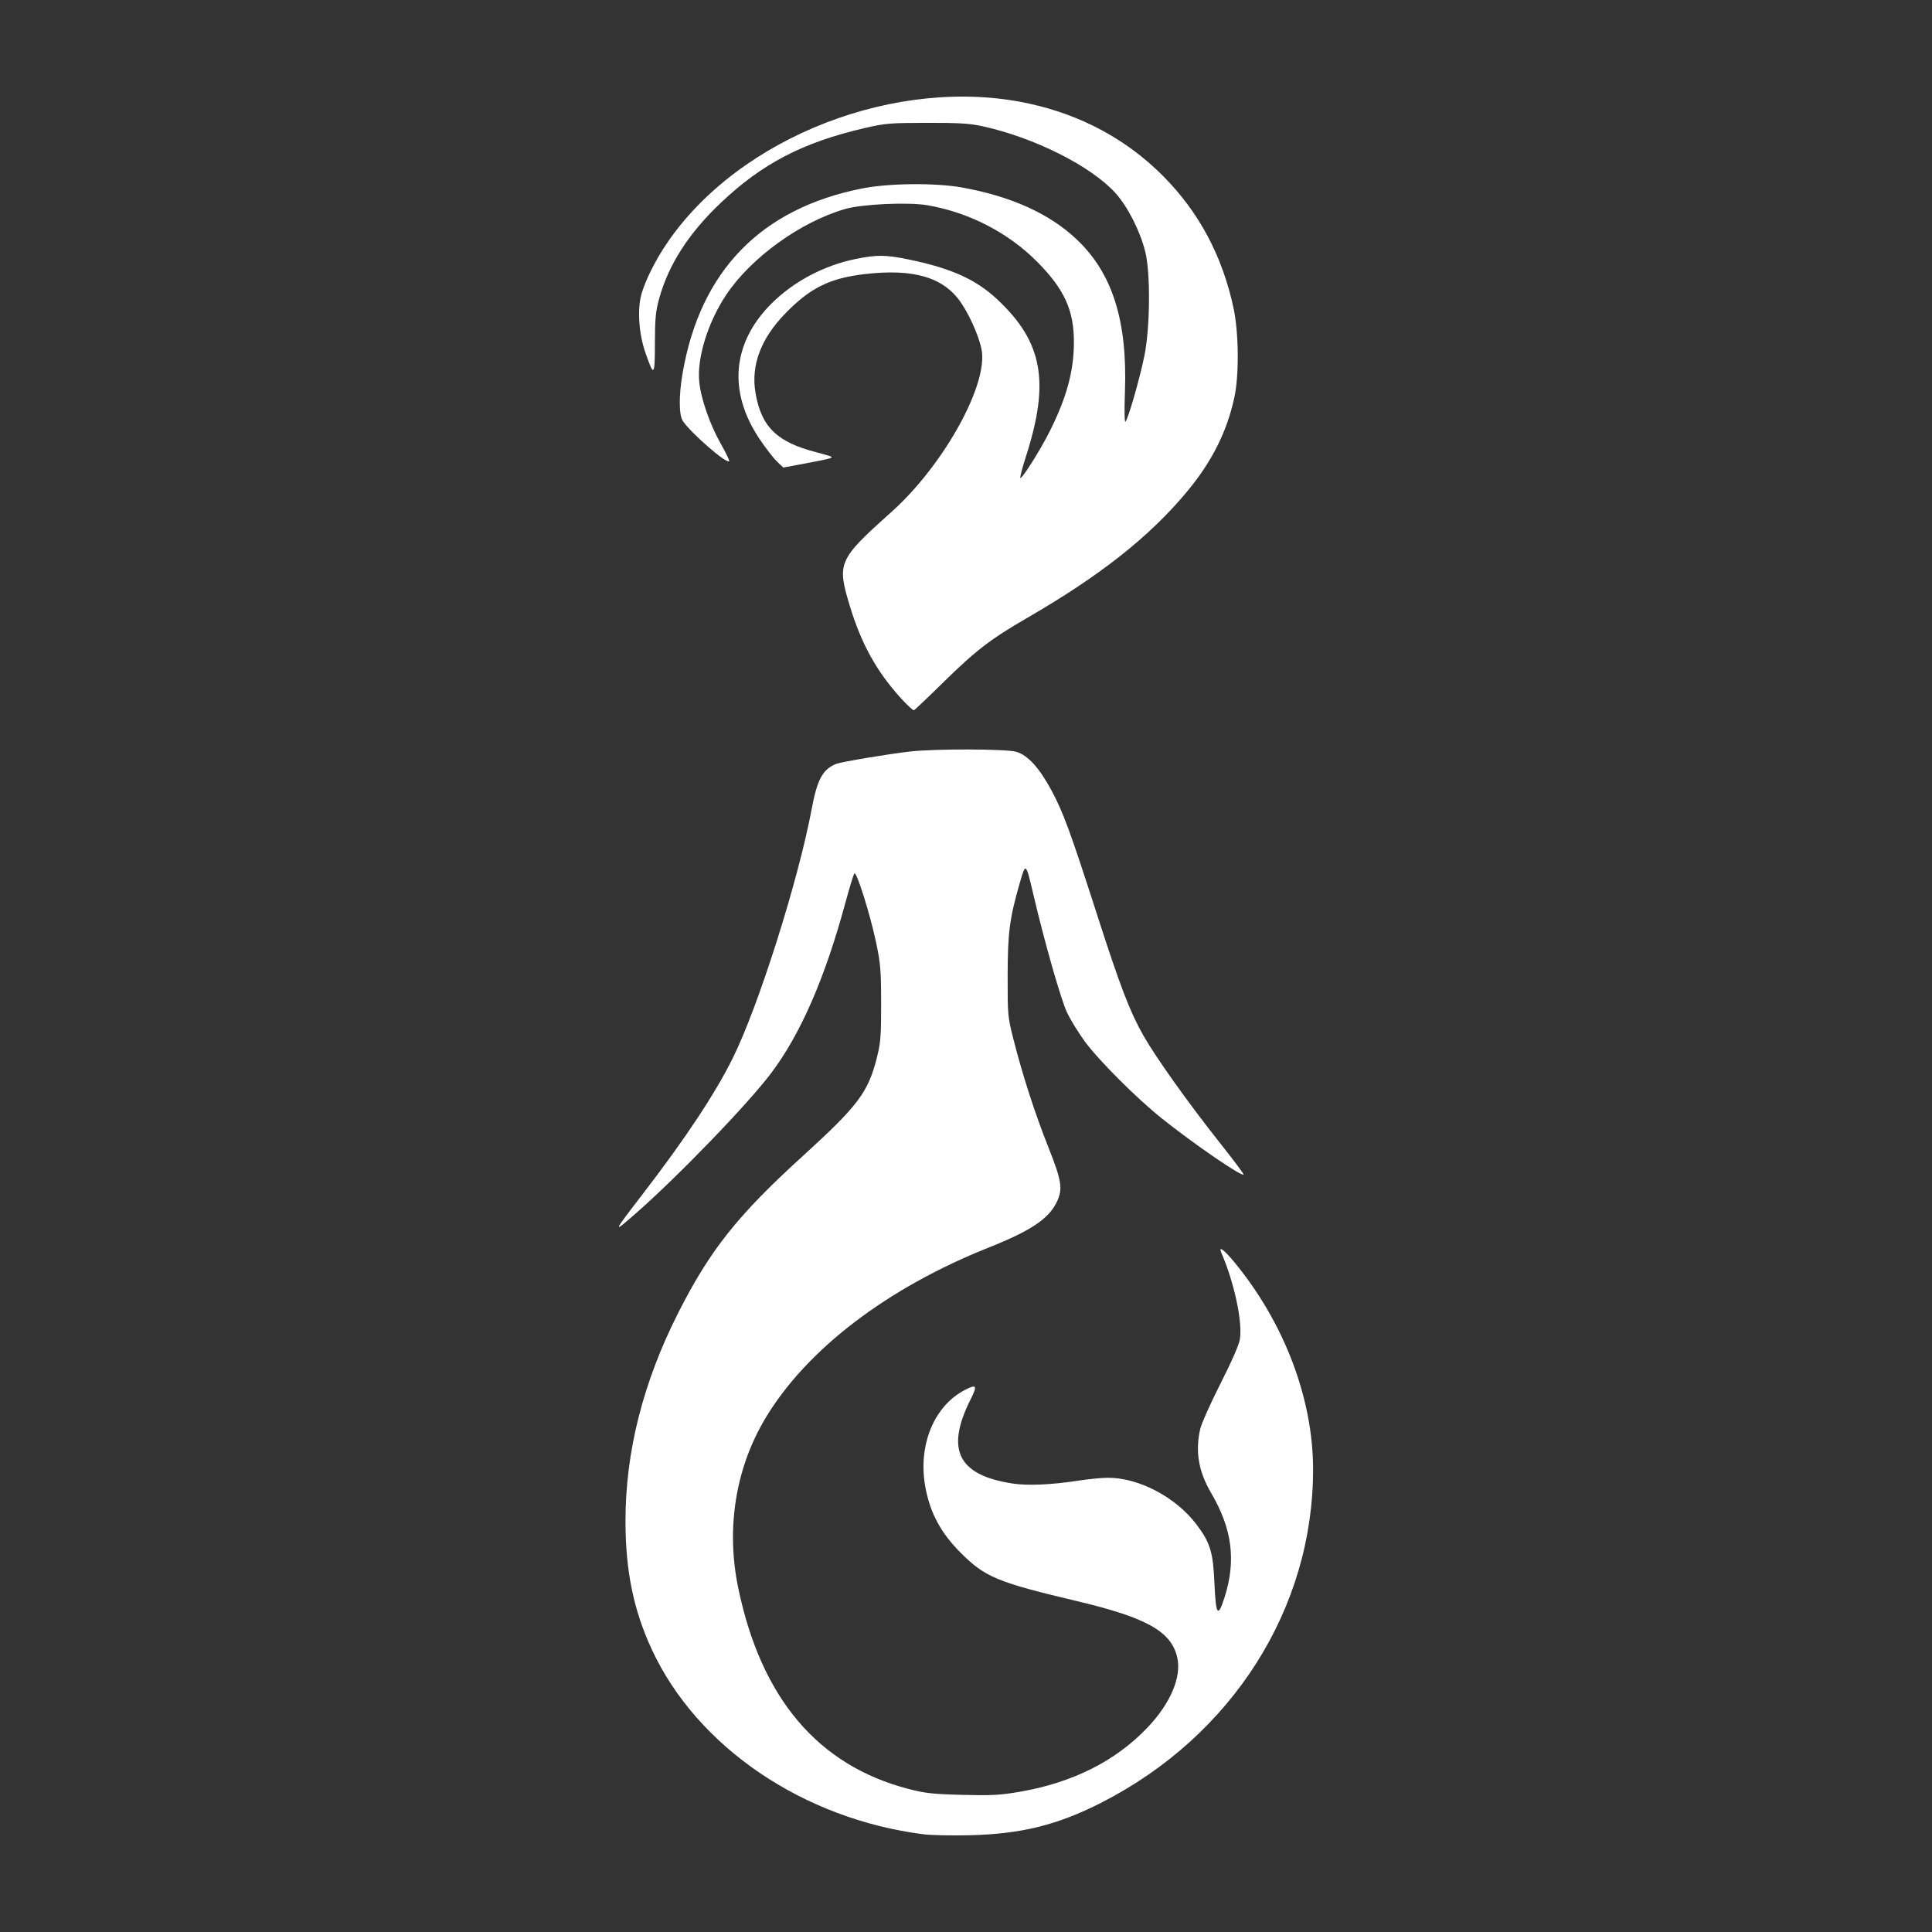 <?xml version="1.0" encoding="utf-8"?>
<svg xmlns="http://www.w3.org/2000/svg" id="svg2" version="1.1" width="1000" height="1000">
  <rect width="100%" height="100%" fill="#333333" stroke="none"/>
  <path id="path2989" d="m 478.09,949.432 c -62.395,-7.891 -117.316,-45.219 -140.71,-95.634 -9.435,-20.334 -13.612,-40.659 -13.633,-66.335 -0.029,-36.049 9.089,-72.034 27.404,-108.155 16.376,-32.297 30.628,-50.234 64.174,-80.769 28.976,-26.374 34.068,-33.155 38.62,-51.421 1.881,-7.549 2.152,-11.104 2.125,-27.88 -0.028,-17.204 -0.308,-20.534 -2.659,-31.639 -3.06,-14.457 -10.069,-36.727 -11.181,-35.524 -0.421,0.455 -2.533,7.352 -4.693,15.326 -10.549,38.932 -23.239,68.009 -38.477,88.162 -12.235,16.181 -48.073,53.3 -70.064,72.567 -12.064,10.57 -11.94,10.198 3.134,-9.389 22.585,-29.347 37.88,-52.408 47.184,-71.142 13.204,-26.586 33.877,-91.846 40.779,-128.732 2.928,-15.648 5.832,-20.92 12.979,-23.565 2.784,-1.03 27.337,-5.126 37.911,-6.324 13.085,-1.482 49.891,-1.38 55.051,0.152 5.99,1.78 11.885,8.255 18.232,20.029 6.063,11.246 9.734,21.273 23.934,65.374 11.643,36.159 16.708,49.335 23.656,61.534 6.533,11.471 23.407,35.128 39.713,55.675 6.889,8.681 12.335,15.974 12.102,16.207 -1.106,1.106 -26.034,-16.032 -42.565,-29.262 -12.889,-10.316 -32.469,-29.902 -39.586,-39.6 -3.241,-4.416 -7.375,-11.122 -9.187,-14.901 -3.1,-6.466 -11.697,-36.552 -17.366,-60.769 -3.982,-17.009 -4.054,-17.08 -6.992,-6.91 -5.398,18.68 -6.374,26.025 -6.415,48.309 -0.038,20.659 0.032,21.43 3.013,33.168 4.711,18.545 11.116,38.348 18.036,55.76 6.999,17.61 7.616,21.693 4.313,28.517 -4.173,8.62 -13.457,14.824 -35.015,23.401 -52.446,20.865 -93.942,52.448 -115.376,87.815 -15.747,25.983 -20.867,57.392 -14.418,88.448 11.85,57.065 41.208,91.765 87.975,103.982 8.709,2.275 12.535,2.701 27.88,3.102 15.133,0.396 19.553,0.164 29.638,-1.554 27.532,-4.691 49.941,-15.961 66.482,-33.435 11.752,-12.416 17.511,-25.954 15.292,-35.95 -3.013,-13.575 -15.681,-20.739 -51.807,-29.301 -41.564,-9.851 -47.856,-12.482 -60.6,-25.338 -9.861,-9.949 -15.263,-19.871 -17.829,-32.75 -4.368,-21.92 4.003,-42.927 20.458,-51.344 5.906,-3.021 6.386,-2.181 2.812,4.917 -13.113,26.04 -6.606,39.224 21.511,43.584 7.993,1.24 20.254,0.701 34.61,-1.52 5.023,-0.777 11.746,-1.421 14.94,-1.43 16.019,-0.048 35.17,10.057 45.855,24.194 7.104,9.4 8.576,14.243 9.273,30.51 0.713,16.651 1.791,18.05 5.315,6.896 5.96,-18.865 3.81,-35.277 -7.038,-53.739 -6.525,-11.104 -8.288,-21.395 -5.661,-33.041 0.635,-2.816 5.364,-13.423 10.508,-23.57 5.912,-11.661 9.612,-20.151 10.056,-23.073 1.385,-9.114 -2.96,-29.25 -9.661,-44.761 -1.597,-3.697 1.557,-1.355 6.864,5.096 25.728,31.274 40.604,70.395 40.666,106.943 0.122,72.112 -41.77,138.137 -109.58,172.704 -22.748,11.596 -41.634,16.265 -68.258,16.874 -9.253,0.212 -19.928,-0.008 -23.722,-0.487 z M 466.294,361.372 c -12.551,-13.793 -20.486,-28.122 -26.427,-47.723 -6.766,-22.322 -6.023,-24.003 21.523,-48.642 25.858,-23.13 48.62,-62.979 46.933,-82.164 -0.536,-6.097 -5.537,-18.171 -10.74,-25.933 -8.898,-13.273 -24.37,-17.973 -49.624,-15.076 -18.486,2.121 -28.534,7.076 -41.571,20.5 -12.6,12.973 -17.78,26.827 -15.344,41.034 3.02,17.609 11.091,25.482 31.48,30.705 4.042,1.036 7.561,2.094 7.82,2.353 0.669,0.669 -1.605,1.245 -13.987,3.543 l -10.947,2.032 -3.314,-3.186 c -1.823,-1.752 -5.855,-6.972 -8.96,-11.599 -16.344,-24.352 -14.233,-49.48 5.858,-69.759 11.433,-11.54 27.162,-19.953 43.675,-23.361 11.153,-2.302 15.733,-2.266 27.712,0.215 22.217,4.603 34.867,10.34 46.069,20.894 23.316,21.965 26.998,42.555 14.527,81.231 -1.848,5.731 -3.132,10.647 -2.854,10.926 0.779,0.779 10.44,-14.55 15.272,-24.229 8.783,-17.597 12.451,-31.184 12.458,-46.146 0.007,-16.437 -4.968,-27.313 -18.941,-41.408 -15.02,-15.151 -35.181,-25.571 -56.734,-29.325 -9.929,-1.729 -33.819,-0.649 -42.779,1.933 -22.951,6.615 -48.604,25.116 -61.444,44.313 -9.544,14.269 -15.273,32.718 -14.02,45.156 0.887,8.808 5.509,22.09 11.16,32.065 2.652,4.681 4.595,8.737 4.319,9.013 -1.417,1.417 -19.803,-14.569 -23.994,-20.863 -2.044,-3.07 -2.092,-13.154 -0.117,-24.656 9.109,-53.038 40.637,-85.418 93.207,-95.723 13.746,-2.695 37.811,-2.903 51.457,-0.445 25.453,4.585 45.25,13.545 59.311,26.843 18.518,17.514 26.312,42.127 24.991,78.92 -0.343,9.551 -0.231,15.941 0.271,15.429 1.421,-1.451 7.472,-22.515 9.817,-34.175 2.958,-14.706 3.191,-42.596 0.449,-53.705 -2.648,-10.726 -9.132,-23.484 -15.504,-30.505 -12.646,-13.935 -41.927,-28.634 -68.76,-34.519 -6.607,-1.449 -12.131,-1.785 -28.841,-1.753 -19.131,0.036 -21.528,0.238 -32.206,2.716 -32.029,7.433 -53.073,18.391 -74.572,38.833 -16.623,15.805 -26.989,32.008 -31.825,49.743 -1.739,6.379 -2.1,10.291 -2.112,22.928 -0.016,17.134 -0.487,17.568 -4.972,4.591 -3.407,-9.857 -4.211,-22.544 -1.927,-30.404 2.078,-7.146 7.173,-17.297 13.031,-25.957 37.425,-55.332 119.614,-87.13 187.302,-72.465 27.138,5.88 50.537,18.471 69.4,37.344 18.695,18.706 30.881,41.502 36.665,68.588 2.729,12.778 2.92,34.806 0.402,46.327 -3.913,17.906 -11.689,33.294 -24.71,48.901 -19.391,23.241 -44.807,43.29 -82.548,65.119 -18.886,10.923 -26.597,16.852 -43.429,33.39 -7.894,7.756 -14.715,14.229 -15.157,14.385 -0.442,0.155 -3.478,-2.657 -6.747,-6.249 z" style="fill-opacity: 1; fill: rgb(255, 255, 255);"/>
</svg>